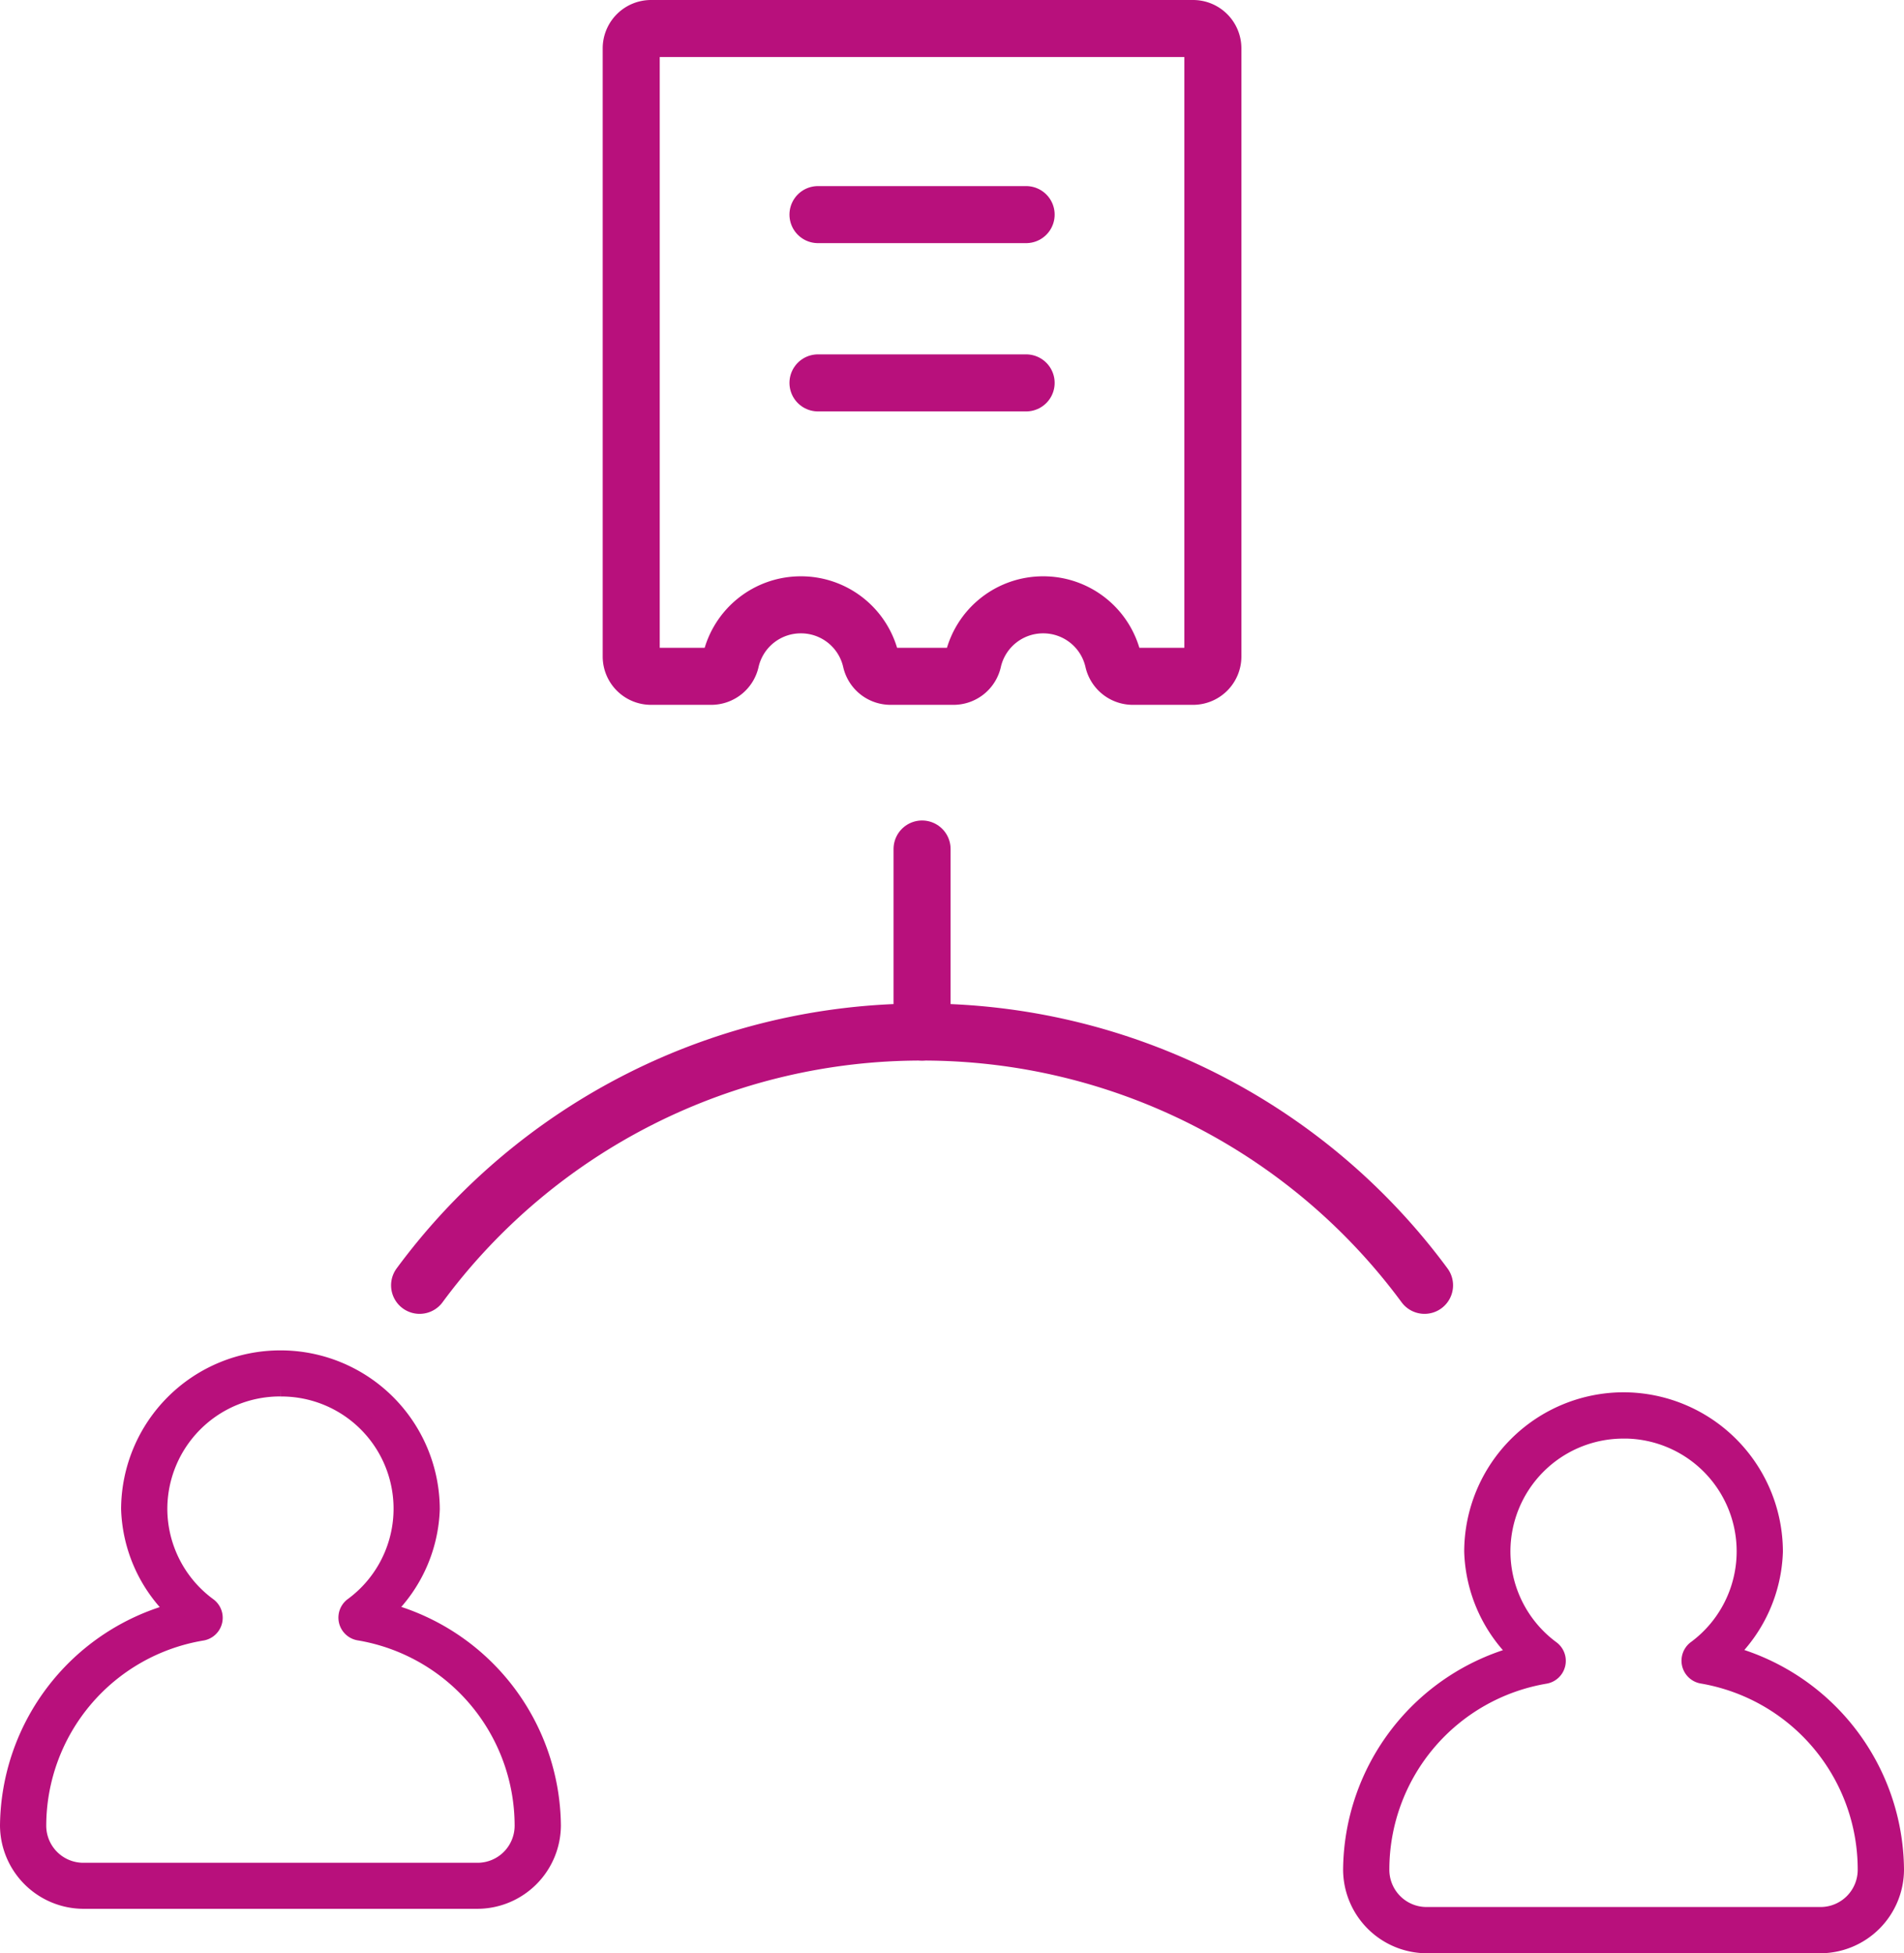 <svg xmlns="http://www.w3.org/2000/svg" width="83.452" height="85.6" viewBox="0 0 83.452 85.6">
  <g id="g4125" transform="translate(-6.011 682.497)">
    <g id="g4127" transform="translate(6.361 -681.247)">
      <g id="Group_69085" data-name="Group 69085" transform="translate(18.041 0)">
        <g id="g4135" transform="translate(9.276)">
          <path id="path4137" d="M-169.569-5.8V20.855a.869.869,0,0,1-.871.867h-2.643a.879.879,0,0,1-.853-.694,3.147,3.147,0,0,0-3.072-2.439,3.148,3.148,0,0,0-3.071,2.439.878.878,0,0,1-.853.694h-2.77a.879.879,0,0,1-.853-.694,3.147,3.147,0,0,0-3.071-2.439,3.147,3.147,0,0,0-3.072,2.439.878.878,0,0,1-.853.694h-2.641a.869.869,0,0,1-.871-.867V-5.8a.869.869,0,0,1,.871-.867h23.751A.869.869,0,0,1-169.569-5.8Z" transform="translate(195.062 6.667)" fill="none" stroke="#b8107c" stroke-linecap="round" stroke-linejoin="round" stroke-miterlimit="10" stroke-width="2.5"/>
        </g>
        <g id="g4203" transform="translate(0 43.977)">
          <path id="path4205" d="M0-74.219a27.316,27.316,0,0,1,22.023-11.1,27.316,27.316,0,0,1,22.023,11.1" transform="translate(0 85.32)" fill="none" stroke="#b8107c" stroke-linecap="round" stroke-linejoin="round" stroke-miterlimit="10" stroke-width="2.5"/>
        </g>
        <g id="g4207" transform="translate(22.023 35.957)">
          <path id="path4209" d="M0-53.619v-8.02" transform="translate(0 61.639)" fill="none" stroke="#b8107c" stroke-linecap="round" stroke-linejoin="round" stroke-miterlimit="10" stroke-width="2.5"/>
        </g>
        <g id="g4211" transform="translate(17.461 8.155)">
          <path id="path4213" d="M0,0H9.123" fill="none" stroke="#b8107c" stroke-linecap="round" stroke-linejoin="round" stroke-miterlimit="10" stroke-width="2.5"/>
        </g>
        <g id="g4215" transform="translate(17.461 15.53)">
          <path id="path4217" d="M0,0H9.123" fill="none" stroke="#b8107c" stroke-linecap="round" stroke-linejoin="round" stroke-miterlimit="10" stroke-width="2.5"/>
        </g>
      </g>
      <g id="g1" transform="translate(0 58.279)">
        <path id="path2" d="M14.942,3A6.63,6.63,0,0,0,8.308,9.6s0,0,0,0A6.484,6.484,0,0,0,10.3,14.073a9.836,9.836,0,0,0-7.3,9.4,3.32,3.32,0,0,0,3.317,3.3H23.567a3.32,3.32,0,0,0,3.317-3.3,9.836,9.836,0,0,0-7.293-9.409,6.485,6.485,0,0,0,1.985-4.458v0A6.63,6.63,0,0,0,14.942,3Zm0,1.321a5.266,5.266,0,0,1,3.159,9.51.66.66,0,0,0,.282,1.182,8.591,8.591,0,0,1,7.173,8.462,1.976,1.976,0,0,1-1.99,1.981H6.317a1.976,1.976,0,0,1-1.99-1.981,8.591,8.591,0,0,1,7.184-8.455.66.66,0,0,0,.282-1.182A5.276,5.276,0,0,1,9.634,9.6v0a5.286,5.286,0,0,1,5.308-5.281Z" transform="translate(-3 -3)" fill="#b8107c" stroke="#b8107c" stroke-width="0.7"/>
      </g>
      <g id="g1-2" data-name="g1" transform="translate(58.868 60.116)">
        <path id="path2-2" data-name="path2" d="M14.942,3A6.645,6.645,0,0,0,8.308,9.634v0A6.526,6.526,0,0,0,10.3,14.123,9.872,9.872,0,0,0,3,23.567a3.327,3.327,0,0,0,3.317,3.317H23.567a3.327,3.327,0,0,0,3.317-3.317,9.873,9.873,0,0,0-7.293-9.452,6.528,6.528,0,0,0,1.985-4.478v0A6.645,6.645,0,0,0,14.942,3Zm0,1.327A5.294,5.294,0,0,1,18.1,13.88a.664.664,0,0,0,.282,1.187,8.618,8.618,0,0,1,7.173,8.5,1.98,1.98,0,0,1-1.99,1.99H6.317a1.98,1.98,0,0,1-1.99-1.99,8.618,8.618,0,0,1,7.184-8.493.664.664,0,0,0,.282-1.187A5.307,5.307,0,0,1,9.634,9.634v0a5.3,5.3,0,0,1,5.308-5.305Z" transform="translate(-3 -3)" fill="#b8107c" stroke="#b8107c" stroke-width="0.7"/>
      </g>
    </g>
  </g>
</svg>
